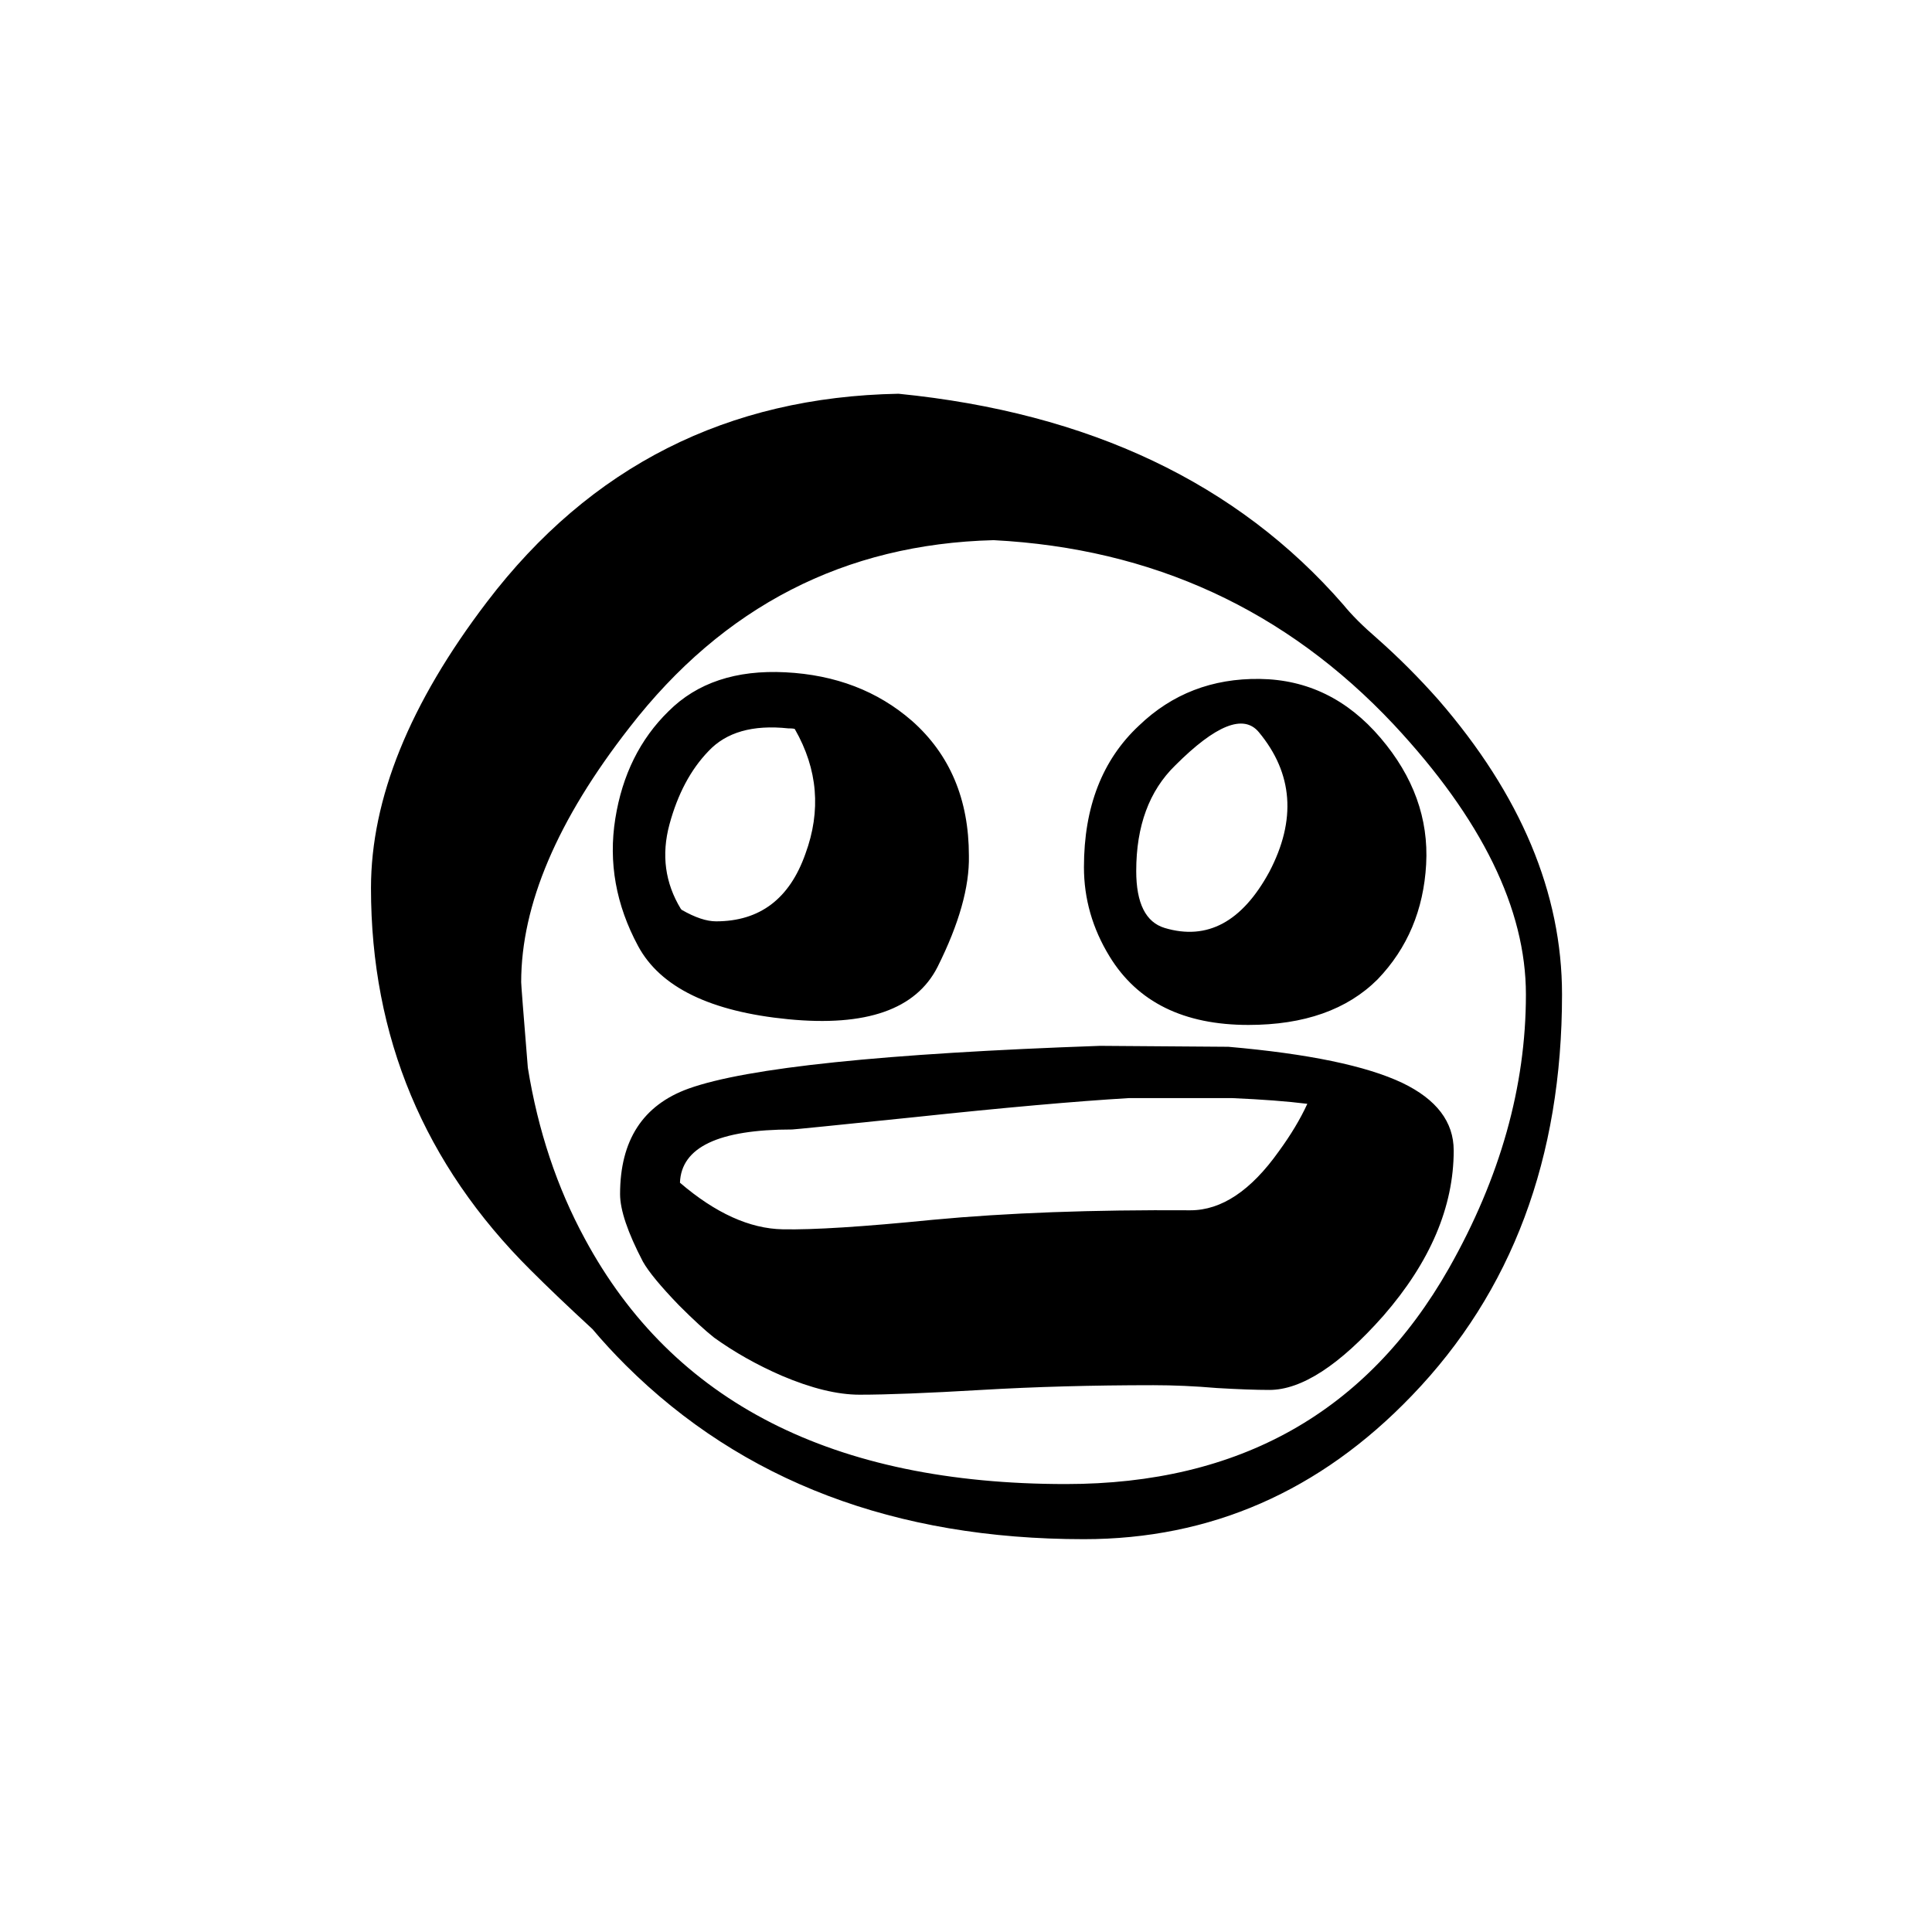 <?xml version="1.0" encoding="UTF-8"?>
<!-- Uploaded to: SVG Repo, www.svgrepo.com, Generator: SVG Repo Mixer Tools -->
<svg fill="#000000" width="800px" height="800px" version="1.1" viewBox="144 144 512 512" xmlns="http://www.w3.org/2000/svg">
 <path d="m525.2 329.46c-5.207-5.879-10.664-11.336-16.375-16.375-3.695-3.188-6.633-6.129-8.816-8.816-28.043-32.242-67.34-50.883-117.89-55.922-45.344 0.84-81.699 19.23-109.07 55.168-20.488 26.871-30.734 52.145-30.734 75.824 0 39.465 14.109 73.219 42.32 101.27 4.535 4.531 9.992 9.738 16.375 15.617 2.688 3.191 5.625 6.383 8.816 9.57 30.902 30.734 71.375 46.102 121.42 46.102 33.586 0 62.559-12.68 86.906-38.039 26.535-27.543 39.801-62.977 39.801-106.3 0-26.867-10.914-52.898-32.746-78.09m-117.89-42.32c42.152 2.184 77.5 18.473 106.05 48.871 23.344 25.023 35.016 48.867 35.016 71.539 0 24.352-6.801 48.535-20.406 72.551-21.664 38.121-55.5 57.18-101.52 57.18-61.633 0-104.12-21.664-127.46-64.988-7.391-13.605-12.426-28.719-15.113-45.344-1.176-14.441-1.766-22-1.766-22.672 0-20.488 9.574-42.992 28.719-67.512 24.855-32.074 57.016-48.617 96.48-49.625m-21.664 47.863c-9.07-7.894-20.238-12.176-33.504-12.848-13.098-0.672-23.426 2.769-30.984 10.328-7.559 7.391-12.258 16.879-14.105 28.465s0.168 22.84 6.043 33.754c5.879 10.918 19.145 17.383 39.801 19.398s33.84-2.602 39.551-13.855c5.711-11.418 8.48-21.242 8.312-29.473 0-14.945-5.039-26.871-15.113-35.77m-32.75 2.016c1.176 0 1.766 0.082 1.766 0.25 6.047 10.582 6.969 21.582 2.769 33-4.199 11.922-12.09 17.887-23.68 17.887-2.519 0-5.539-1.008-9.066-3.023l-0.254-0.254c-4.195-6.883-5.203-14.355-3.023-22.418 2.184-8.062 5.629-14.527 10.328-19.398 4.703-5.035 11.758-7.051 21.16-6.043m176.34 111.84c0-7.555-4.535-13.52-13.605-17.883-9.57-4.535-24.938-7.727-46.098-9.574l-34.008-0.25c-57.266 2.012-93.625 5.793-109.07 11.336-12.09 4.363-18.137 13.684-18.137 27.961 0 4.195 2.016 10.16 6.047 17.883 1.512 2.688 4.703 6.551 9.57 11.59 3.863 3.863 6.973 6.715 9.32 8.562 5.375 3.863 11.336 7.223 17.887 10.078 7.894 3.359 14.777 5.039 20.656 5.039 7.223 0 17.969-0.422 32.242-1.262 14.277-0.84 29.473-1.258 45.598-1.258 5.371 0 11 0.25 16.875 0.754 5.711 0.336 10.328 0.504 13.855 0.504 8.566 0 18.641-6.551 30.23-19.648 12.426-14.273 18.641-28.887 18.641-43.832m-58.695-13.855c7.894 0.336 14.527 0.84 19.902 1.512-1.848 4.031-4.367 8.23-7.559 12.598-7.391 10.41-15.199 15.617-23.426 15.617-25.863-0.168-48.617 0.672-68.266 2.519-18.477 1.848-31.742 2.688-39.801 2.519-8.734-0.168-17.805-4.285-27.207-12.344 0.336-9.406 10.242-14.109 29.723-14.109 0.504 0 11.336-1.09 32.496-3.273 23.68-2.519 42.574-4.199 56.68-5.039h27.457m-39.297-61.211c0 8.395 2.266 16.289 6.801 23.68 7.391 12.09 19.648 18.137 36.777 18.137 14.781 0 26.199-4.031 34.262-12.094 7.891-8.227 12.176-18.387 12.848-30.48 0.672-12.09-3.359-23.258-12.094-33.5-8.73-10.246-19.395-15.453-31.992-15.621-12.594-0.168-23.258 3.949-31.992 12.344-9.738 9.07-14.609 21.582-14.609 37.535m13.855 1.008c0-11.926 3.441-21.246 10.328-27.961 10.746-10.75 18.137-13.688 22.168-8.816 9.066 10.914 9.992 23.258 2.769 37.027-7.219 13.27-16.457 18.223-27.707 14.863-5.039-1.512-7.559-6.551-7.559-15.113z"/>
</svg>